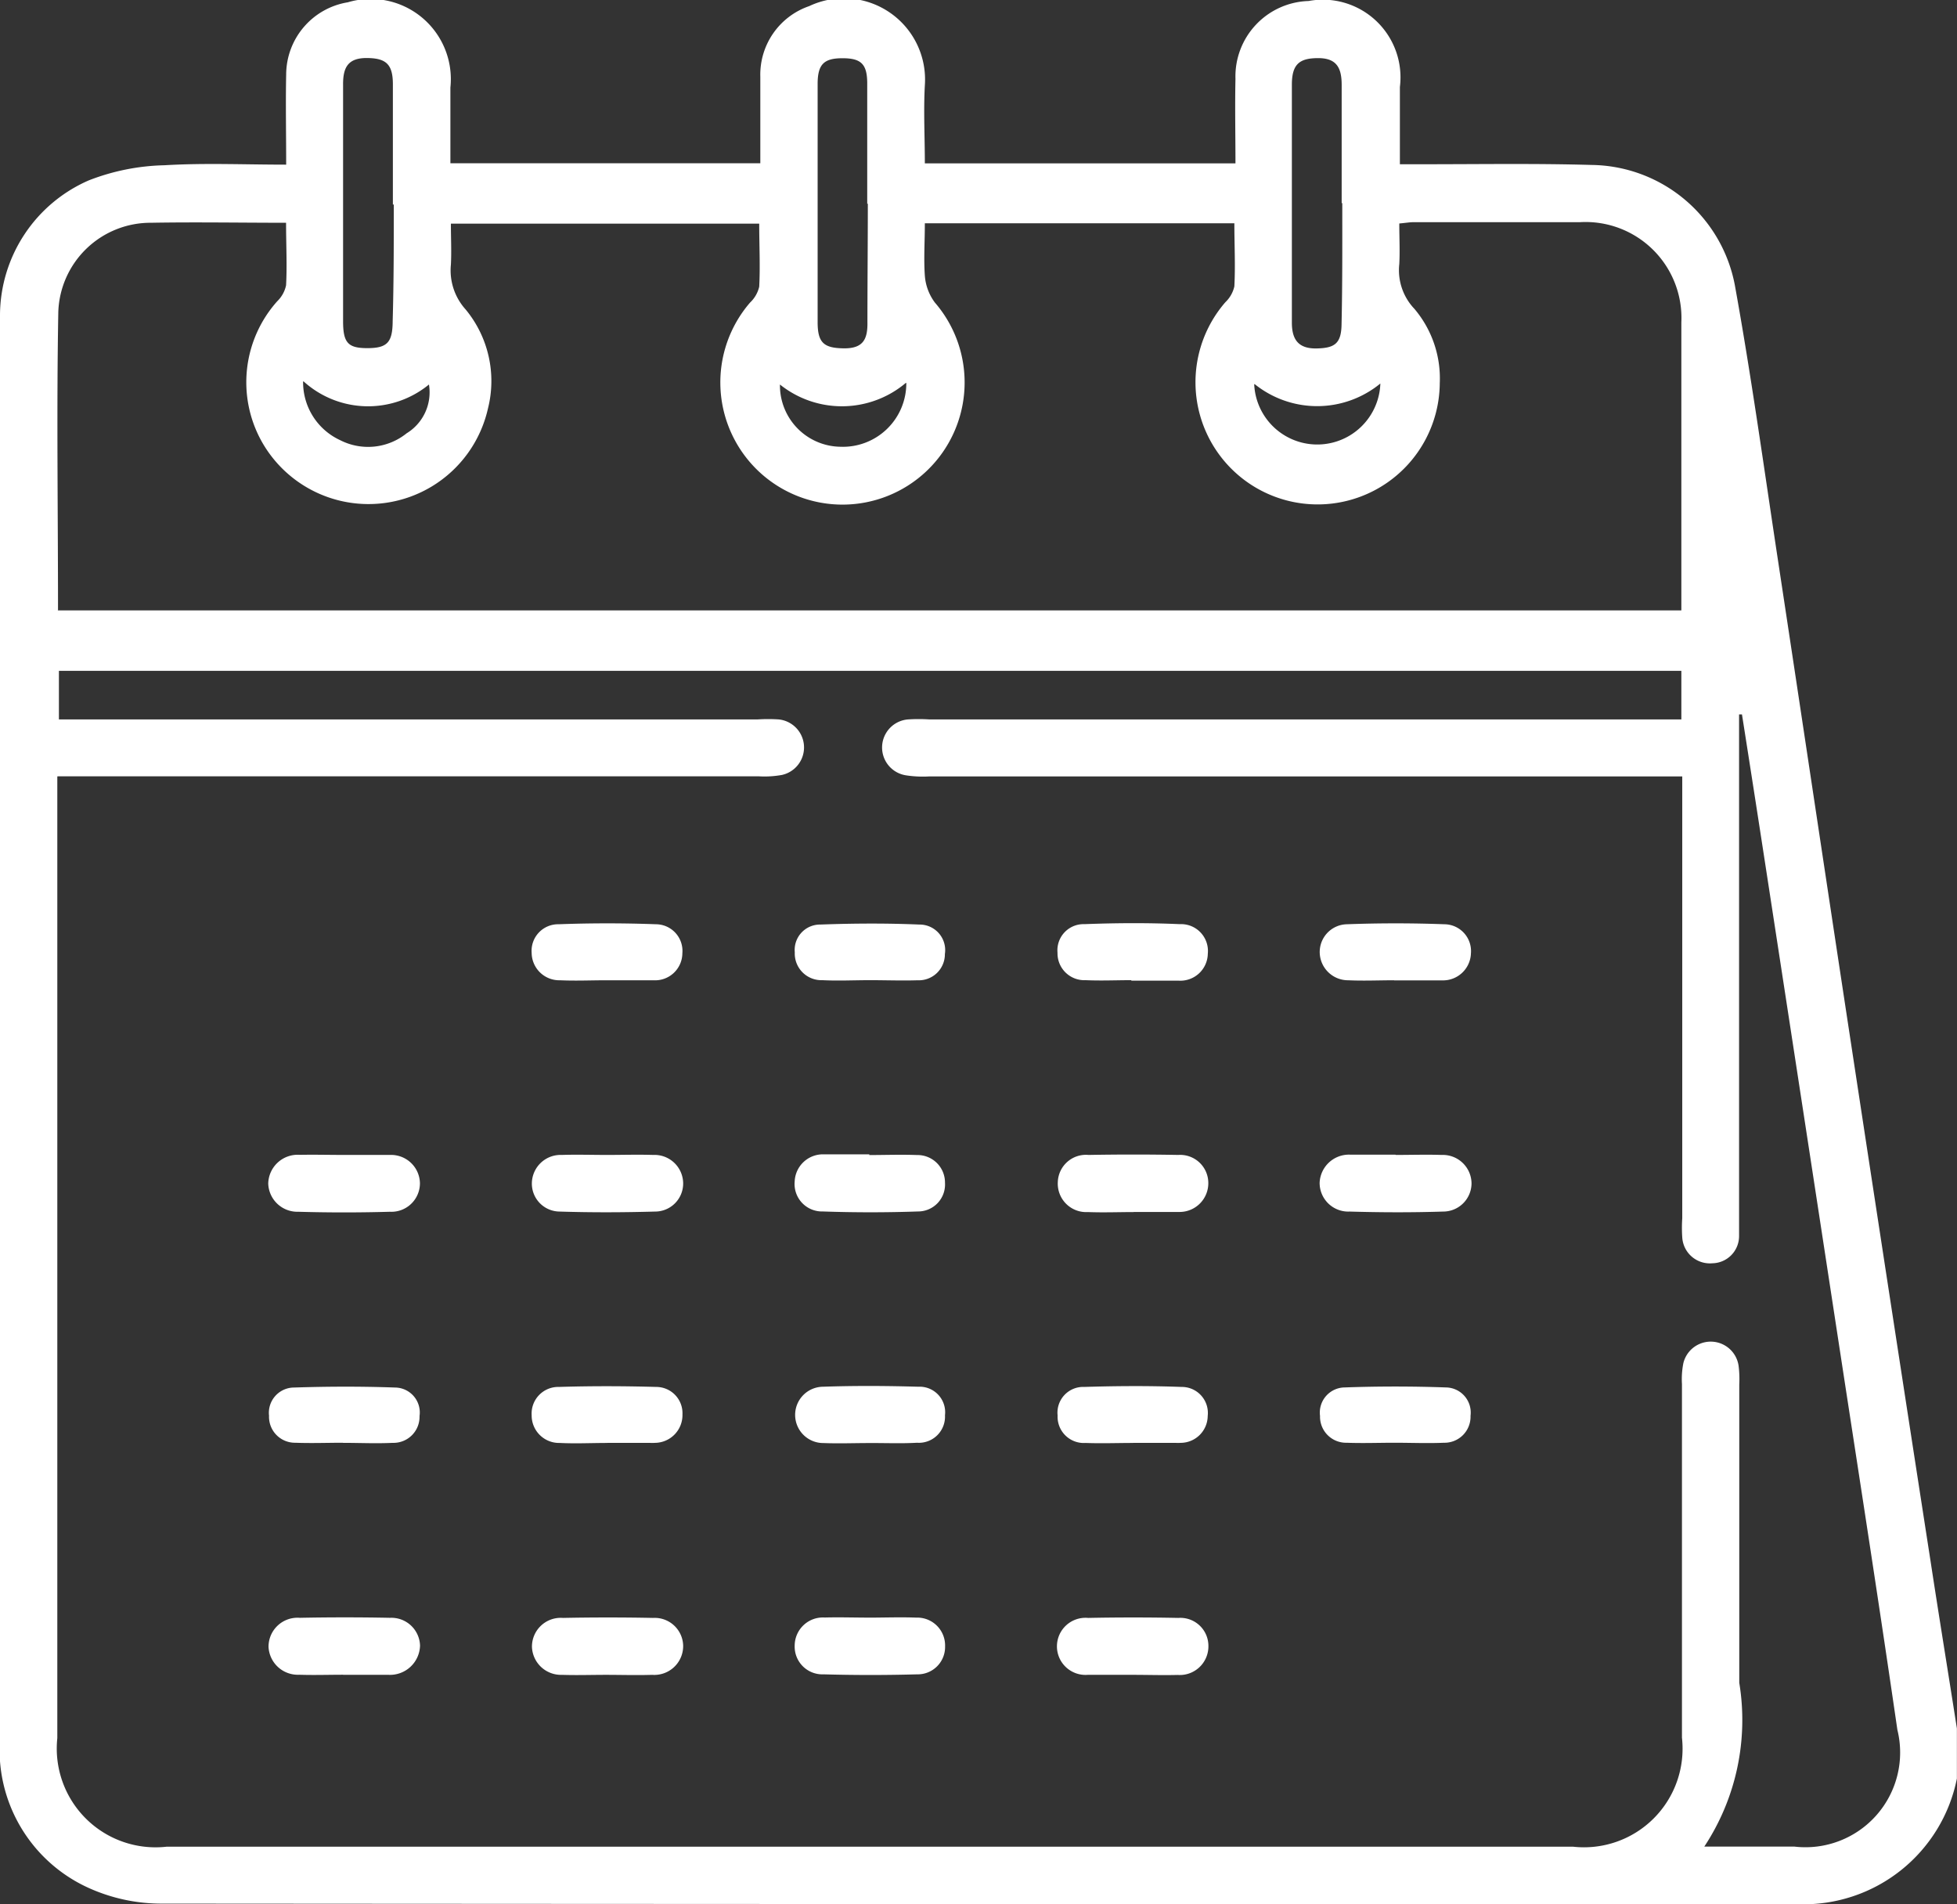 <svg xmlns="http://www.w3.org/2000/svg" width="19.531" height="19" viewBox="0 0 19.531 19">
  <rect x="0" y="0" width="19.531" height="19" fill="#333333" stroke="none"/>
  <g id="dias-da-semana" transform="translate(-168.47 -161.079)">
    <path id="Caminho_119" data-name="Caminho 119" d="M188,178.327v.5a1.561,1.561,0,0,1-1.579,1.254q-8.172,0-16.344-.006a1.764,1.764,0,0,1-.734-.162,1.511,1.511,0,0,1-.873-1.484q0-7.029,0-14.058c0-.051,0-.1,0-.152a1.473,1.473,0,0,1,.886-1.34,2.208,2.208,0,0,1,.756-.151c.4-.024.8-.006,1.214-.006,0-.315-.006-.606,0-.9a.733.733,0,0,1,.615-.72.8.8,0,0,1,1.024.851c0,.251,0,.5,0,.755h3.093c0-.295,0-.579,0-.863a.723.723,0,0,1,.488-.705.81.81,0,0,1,1.154.791c-.014.257,0,.516,0,.778H180.8c0-.287-.006-.565,0-.843a.753.753,0,0,1,.73-.777.775.775,0,0,1,.911.858c0,.252,0,.5,0,.771h.234c.559,0,1.119-.009,1.678.007a1.474,1.474,0,0,1,1.431,1.2c.163.9.288,1.806.425,2.71.248,1.633.492,3.266.741,4.9q.39,2.562.787,5.122C187.822,177.214,187.913,177.77,188,178.327Zm-18.958-9.5v.212q0,4.692,0,9.384a.986.986,0,0,0,1.091,1.084H184.17a.984.984,0,0,0,1.086-1.088q0-1.764,0-3.529a.819.819,0,0,1,.014-.208.281.281,0,0,1,.551.024,1.066,1.066,0,0,1,.007.19q0,1.488,0,2.975a2.293,2.293,0,0,1-.349,1.635h.9a.945.945,0,0,0,1.027-1.165c-.17-1.169-.351-2.336-.53-3.5q-.392-2.561-.786-5.122-.116-.755-.235-1.511l-.029,0v5.015c0,.064,0,.127,0,.191a.271.271,0,0,1-.267.271.276.276,0,0,1-.3-.259,1.4,1.4,0,0,1,0-.19q0-2.088,0-4.177v-.232h-7.519a1.112,1.112,0,0,1-.228-.011.281.281,0,0,1,.021-.558,1.686,1.686,0,0,1,.21,0h7.507v-.485H169.058v.485h6.974a1.686,1.686,0,0,1,.209,0,.281.281,0,0,1,.033.554.976.976,0,0,1-.227.014h-7Zm0-1.657h16.208c0-.968,0-1.921,0-2.874a.957.957,0,0,0-1.01-1c-.553,0-1.106,0-1.659,0-.043,0-.085.008-.146.013,0,.141.007.274,0,.405a.559.559,0,0,0,.151.447,1.075,1.075,0,0,1,.253.742,1.219,1.219,0,1,1-2.14-.808.314.314,0,0,0,.09-.158c.011-.207,0-.416,0-.63H177.7c0,.183-.012.354,0,.523a.511.511,0,0,0,.1.268,1.219,1.219,0,1,1-1.844,0,.316.316,0,0,0,.091-.158c.011-.207,0-.416,0-.629H172.97c0,.145.007.277,0,.409a.582.582,0,0,0,.147.447,1.121,1.121,0,0,1,.223.988,1.222,1.222,0,0,1-2.258.33,1.213,1.213,0,0,1,.155-1.4.311.311,0,0,0,.088-.159c.011-.2,0-.4,0-.624-.462,0-.905-.008-1.348,0a.921.921,0,0,0-.925.886C169.034,165.172,169.049,166.163,169.049,167.169Zm12.818-4.063c0-.393,0-.787,0-1.18,0-.168-.048-.268-.234-.268s-.262.059-.263.261c0,.793,0,1.586,0,2.379,0,.172.068.261.249.257s.246-.05.247-.25C181.868,163.9,181.866,163.5,181.866,163.105Zm-9.469.014c0-.4,0-.8,0-1.2,0-.2-.067-.262-.26-.263s-.238.1-.237.266c0,.787,0,1.573,0,2.36,0,.218.05.27.247.269s.247-.06.248-.273C172.4,163.893,172.4,163.506,172.4,163.119Zm4.734-.008c0-.4,0-.8,0-1.2,0-.195-.061-.253-.247-.253s-.247.061-.248.254q0,1.19,0,2.379c0,.206.061.259.259.262s.241-.093.238-.263C177.127,163.9,177.131,163.5,177.131,163.111Zm3.862,1.8a.63.63,0,0,0,1.259-.007A.994.994,0,0,1,180.993,164.913Zm-9.492-.028a.636.636,0,0,0,.369.586.613.613,0,0,0,.664-.068.479.479,0,0,0,.223-.487A.958.958,0,0,1,171.5,164.885Zm6.014.016a.989.989,0,0,1-1.255.015.612.612,0,0,0,.6.621A.633.633,0,0,0,177.515,164.9Z" fill="#fff"/>
    <path id="Caminho_120" data-name="Caminho 120" d="M271.17,775.626c-.146,0-.293.005-.438,0a.293.293,0,0,1-.306-.278.289.289,0,0,1,.312-.29q.448-.009.9,0a.286.286,0,0,1,.3.277.3.3,0,0,1-.311.292h-.457Z" transform="translate(-99.276 -597.835)" fill="#fff"/>
    <path id="Caminho_121" data-name="Caminho 121" d="M271.164,599.445c.152,0,.305,0,.457,0a.288.288,0,0,1,.3.28.285.285,0,0,1-.3.287q-.457.013-.914,0a.291.291,0,0,1-.3-.282.294.294,0,0,1,.316-.286C270.872,599.441,271.018,599.445,271.164,599.445Z" transform="translate(-99.26 -426.841)" fill="#fff"/>
    <path id="Caminho_122" data-name="Caminho 122" d="M670.259,599.446c.152,0,.305-.005.457,0a.287.287,0,0,1,.3.285.283.283,0,0,1-.283.28c-.311.01-.622.009-.933,0a.286.286,0,0,1-.3-.287.293.293,0,0,1,.3-.281h.457Z" transform="translate(-487.86 -426.842)" fill="#fff"/>
    <path id="Caminho_123" data-name="Caminho 123" d="M371.026,599.448c.152,0,.3-.005.457,0a.286.286,0,0,1,.3.284.28.28,0,0,1-.281.281c-.317.009-.635.01-.952,0a.279.279,0,0,1-.277-.284.287.287,0,0,1,.3-.281C370.721,599.443,370.874,599.448,371.026,599.448Z" transform="translate(-196.495 -426.844)" fill="#fff"/>
    <path id="Caminho_124" data-name="Caminho 124" d="M371.008,775.63c-.146,0-.292.005-.438,0a.29.29,0,0,1-.3-.277.287.287,0,0,1,.309-.291q.448-.009.9,0a.284.284,0,0,1,.3.276.288.288,0,0,1-.309.292C371.313,775.635,371.16,775.63,371.008,775.63Z" transform="translate(-196.491 -597.838)" fill="#fff"/>
    <path id="Caminho_125" data-name="Caminho 125" d="M570.665,775.617c-.152,0-.3,0-.457,0a.285.285,0,1,1,.006-.568q.447-.009.9,0a.28.28,0,0,1,.3.277.286.286,0,0,1-.307.292C570.957,775.622,570.811,775.617,570.665,775.617Z" transform="translate(-390.884 -597.825)" fill="#fff"/>
    <path id="Caminho_126" data-name="Caminho 126" d="M371.078,512.107c-.152,0-.3.007-.457,0a.276.276,0,0,1-.284-.273.265.265,0,0,1,.27-.286c.323-.012.647-.012.97,0a.266.266,0,0,1,.264.29.272.272,0,0,1-.288.269c-.158,0-.317,0-.476,0Z" transform="translate(-196.561 -341.246)" fill="#fff"/>
    <path id="Caminho_127" data-name="Caminho 127" d="M470.924,599.456c.159,0,.318-.006.476,0a.274.274,0,0,1,.28.276.269.269,0,0,1-.268.287c-.317.011-.635.011-.952,0a.274.274,0,0,1-.28-.3.282.282,0,0,1,.288-.27h.457Z" transform="translate(-293.779 -426.851)" fill="#fff"/>
    <path id="Caminho_128" data-name="Caminho 128" d="M570.7,599.988c-.152,0-.3.006-.457,0a.284.284,0,0,1-.3-.3.281.281,0,0,1,.307-.27q.447-.008.895,0a.281.281,0,0,1,.3.276.287.287,0,0,1-.288.293H570.7Z" transform="translate(-390.916 -426.814)" fill="#fff"/>
    <path id="Caminho_129" data-name="Caminho 129" d="M570.8,687.8c-.159,0-.317.006-.476,0a.262.262,0,0,1-.279-.274.257.257,0,0,1,.267-.285c.323-.01.647-.012.969,0a.26.26,0,0,1,.262.29.271.271,0,0,1-.269.268.508.508,0,0,1-.057,0H570.8Z" transform="translate(-391.02 -512.322)" fill="#fff"/>
    <path id="Caminho_130" data-name="Caminho 130" d="M570.726,512.053c-.152,0-.3.007-.457,0a.268.268,0,0,1-.28-.274.261.261,0,0,1,.269-.285c.317-.012.634-.014.951,0a.268.268,0,0,1,.28.295.274.274,0,0,1-.288.269l-.038,0h-.438A.01.01,0,0,0,570.726,512.053Z" transform="translate(-390.965 -341.193)" fill="#fff"/>
    <path id="Caminho_131" data-name="Caminho 131" d="M670.279,512.112c-.153,0-.305.007-.457,0a.283.283,0,0,1-.286-.273.277.277,0,0,1,.273-.286c.323-.012.647-.012.97,0a.268.268,0,0,1,.266.29.279.279,0,0,1-.29.27l-.038,0h-.438A.011.011,0,0,0,670.279,512.112Z" transform="translate(-487.895 -341.251)" fill="#fff"/>
    <path id="Caminho_132" data-name="Caminho 132" d="M271.344,687.956c-.159,0-.318.006-.476,0a.259.259,0,0,1-.264-.27.252.252,0,0,1,.25-.281c.335-.011.672-.012,1.007,0a.249.249,0,0,1,.245.285.26.26,0,0,1-.269.267c-.165.008-.33,0-.495,0Z" transform="translate(-99.449 -512.48)" fill="#fff"/>
    <path id="Caminho_133" data-name="Caminho 133" d="M371.091,687.831c-.159,0-.318.008-.475,0a.274.274,0,0,1-.281-.276.266.266,0,0,1,.274-.283c.323-.01.647-.009.97,0a.262.262,0,0,1,.261.274.277.277,0,0,1-.273.284.456.456,0,0,1-.057,0h-.419A.02.02,0,0,1,371.091,687.831Z" transform="translate(-196.559 -512.353)" fill="#fff"/>
    <path id="Caminho_134" data-name="Caminho 134" d="M670.432,687.961c-.159,0-.318.006-.476,0a.26.26,0,0,1-.267-.268.251.251,0,0,1,.247-.284c.335-.012.672-.012,1.007,0a.251.251,0,0,1,.248.283.26.26,0,0,1-.266.269C670.763,687.968,670.6,687.961,670.432,687.961Z" transform="translate(-488.045 -512.485)" fill="#fff"/>
    <path id="Caminho_135" data-name="Caminho 135" d="M470.934,775.095c.152,0,.3-.006.457,0a.278.278,0,0,1,.289.288.273.273,0,0,1-.279.278q-.466.013-.933,0a.277.277,0,0,1-.289-.288.282.282,0,0,1,.3-.279C470.629,775.09,470.782,775.095,470.934,775.095Z" transform="translate(-293.778 -597.874)" fill="#fff"/>
    <path id="Caminho_136" data-name="Caminho 136" d="M470.969,512.182c-.158,0-.318.008-.475,0a.266.266,0,0,1-.275-.278.253.253,0,0,1,.255-.277c.329-.012.659-.014.988,0a.255.255,0,0,1,.255.294.26.26,0,0,1-.272.262C471.286,512.188,471.128,512.182,470.969,512.182Z" transform="translate(-293.817 -341.322)" fill="#fff"/>
    <path id="Caminho_137" data-name="Caminho 137" d="M470.955,687.751c-.152,0-.3.006-.456,0a.281.281,0,1,1-.005-.562c.316-.011.634-.009.951,0a.255.255,0,0,1,.266.285.261.261,0,0,1-.279.274C471.272,687.757,471.113,687.75,470.955,687.751Z" transform="translate(-293.81 -512.272)" fill="#fff"/>
  </g>
</svg>
